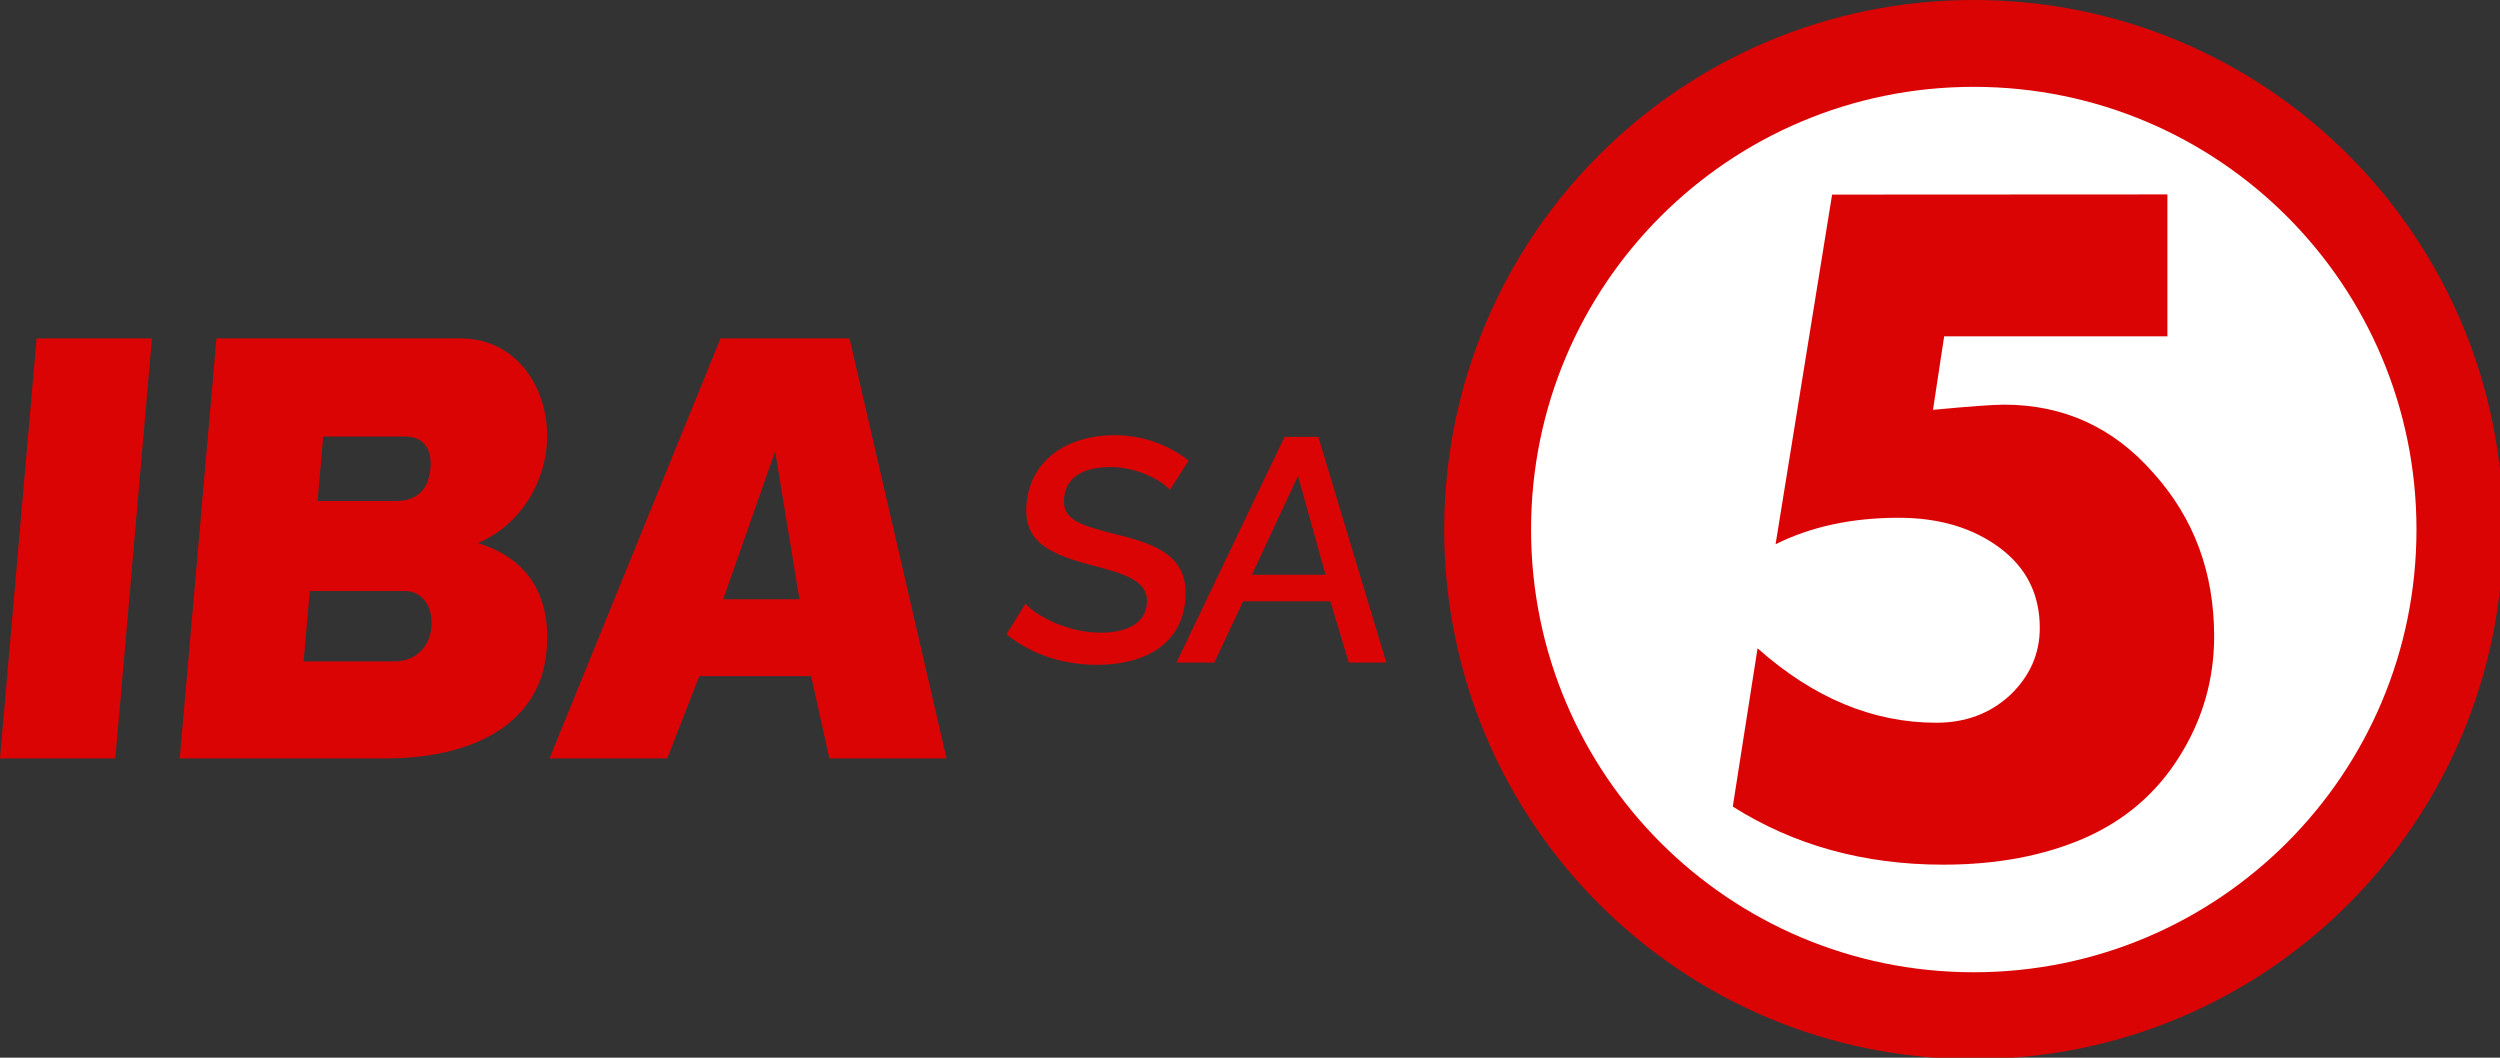<?xml version="1.0" encoding="UTF-8" standalone="no"?>
<!-- Generator: Adobe Illustrator 26.0.1, SVG Export Plug-In . SVG Version: 6.00 Build 0)  -->

<svg
   version="1.1"
   id="Layer_2"
   x="0px"
   y="0px"
   width="512"
   height="216.614"
   viewBox="0 0 512 216.614"
   xml:space="preserve"
   sodipodi:docname="TV5_(Iba_sa_5)_Logo.svg"
   inkscape:version="1.2.1 (9c6d41e4, 2022-07-14)"
   xmlns:inkscape="http://www.inkscape.org/namespaces/inkscape"
   xmlns:sodipodi="http://sodipodi.sourceforge.net/DTD/sodipodi-0.dtd"
   xmlns="http://www.w3.org/2000/svg"
   xmlns:svg="http://www.w3.org/2000/svg"><rect x="0" y="0" width="512" height="216.614" fill="#333333" stroke="none"/><defs
   id="defs238" /><sodipodi:namedview
   id="namedview236"
   pagecolor="#ffffff"
   bordercolor="#000000"
   borderopacity="0.25"
   inkscape:showpageshadow="2"
   inkscape:pageopacity="0.0"
   inkscape:pagecheckerboard="0"
   inkscape:deskcolor="#d1d1d1"
   showgrid="false"
   showguides="false"
   inkscape:zoom="0.82648084"
   inkscape:cx="277.68339"
   inkscape:cy="127.64966"
   inkscape:window-width="1390"
   inkscape:window-height="1205"
   inkscape:window-x="869"
   inkscape:window-y="25"
   inkscape:window-maximized="0"
   inkscape:current-layer="Layer_2" />
<style
   type="text/css"
   id="style219">
	.st0{fill:#DB0405;}
	.st1{fill:#FFFFFF;}
</style>




<g
   id="layer1"
   transform="matrix(0.18,0,0,0.18,-1.959,-0.899)">
	<path
   id="path4188"
   class="st0"
   d="M 2256.6,1210 C 1923.4,1210 1654.1,940.7 1654.1,607.5 1654.1,274.3 1923.4,5 2256.6,5 c 333.2,0 602.5,269.3 602.5,602.5 0,333.2 -269.3,602.5 -602.5,602.5 z" />
	<path
   id="path4188_1_"
   class="st1"
   d="m 2256.6,1111.2 c -278.5,0 -503.7,-225.2 -503.7,-503.7 0,-278.5 225.2,-503.7 503.7,-503.7 278.5,0 503.7,225.2 503.7,503.7 0,278.5 -225.2,503.7 -503.7,503.7 z" />
	<path
   id="path4195"
   class="st0"
   d="m 2476.9,226.2 v 161.5 h -254 l -12.7,83.6 c 42.1,-4 69,-5.9 80.7,-5.9 68,0 124.7,25.9 170.2,77.9 46.1,51.3 69,113.2 69,185.7 0,49.2 -13.2,95.1 -39.8,137.2 -25.9,41.4 -61.9,72.3 -108,92.5 -46.1,20 -99.6,30.1 -160.5,30.1 -90.1,0 -169.9,-22.1 -239.4,-66.1 l 28.2,-180.1 c 63.5,56.5 131.3,84.7 203.4,84.7 33.2,0 61,-10.4 83.6,-31.1 22.6,-21.4 34.1,-47.1 34.1,-76.7 0,-38.4 -15.3,-68.7 -45.7,-91.3 -30.4,-22.6 -68.7,-34.1 -114.9,-34.1 -53.2,0 -99.8,10.1 -140,30.1 l 64.3,-397.8 z" />
</g><path
   id="path225"
   class="st0"
   d="M 7.496,69.299 0,155.315 H 23.621 L 31.117,69.299 Z m 36.833,0 -7.514,86.016 h 42.28 c 16.97,0 31.476,-6.543 32.843,-22.039 1.043,-12.008 -4.512,-19.145 -14.075,-22.057 8.557,-3.631 13.392,-11.864 14.093,-19.864 0.953,-10.912 -5.591,-22.057 -17.707,-22.057 z m 103.238,0 -35.018,86.016 h 24.106 l 6.561,-16.844 h 22.902 l 3.739,16.844 h 23.98 L 173.974,69.299 Z M 66.188,89.396 h 16.844 c 3.02,0 5.537,1.815 5.123,6.543 -0.467,5.339 -3.865,6.669 -7.011,6.669 H 65.038 Z m 92.56,3.038 4.979,30.29 h -15.621 z m -95.31,28.601 h 19.504 c 3.505,0 5.788,3.146 5.411,7.388 -0.395,4.476 -3.631,7.029 -7.514,7.029 H 62.18 Z"
   style="stroke-width:0.18" /><path
   id="path231"
   class="st0"
   d="m 228.262,89.126 c -9.509,0 -17.239,4.961 -18.03,14.075 -0.629,7.226 3.757,9.959 12.655,12.368 7.766,2.013 12.403,3.38 11.99,8.071 -0.342,3.847 -3.775,5.932 -9.51,5.932 -7.029,0 -13.356,-3.649 -15.37,-5.932 l -3.865,6.256 c 4.926,4.045 11.505,6.256 18.533,6.256 9.312,0 17.258,-3.847 18.084,-13.285 0.719,-8.395 -4.89,-11.199 -14.076,-13.41 -7.514,-1.888 -11.145,-3.002 -10.75,-7.424 0.342,-3.973 3.416,-6.382 9.546,-6.382 5.537,0 10.552,2.804 12.116,4.674 l 3.847,-5.986 c -3.721,-2.93 -8.916,-5.213 -15.172,-5.213 z m 34.82,0.341 -22.147,46.235 h 7.748 l 5.914,-12.565 h 17.851 l 3.793,12.565 h 7.676 L 269.986,89.468 Z m 2.75,7.999 5.645,20.259 h -15.1 z"
   style="stroke-width:0.18" />

</svg>
